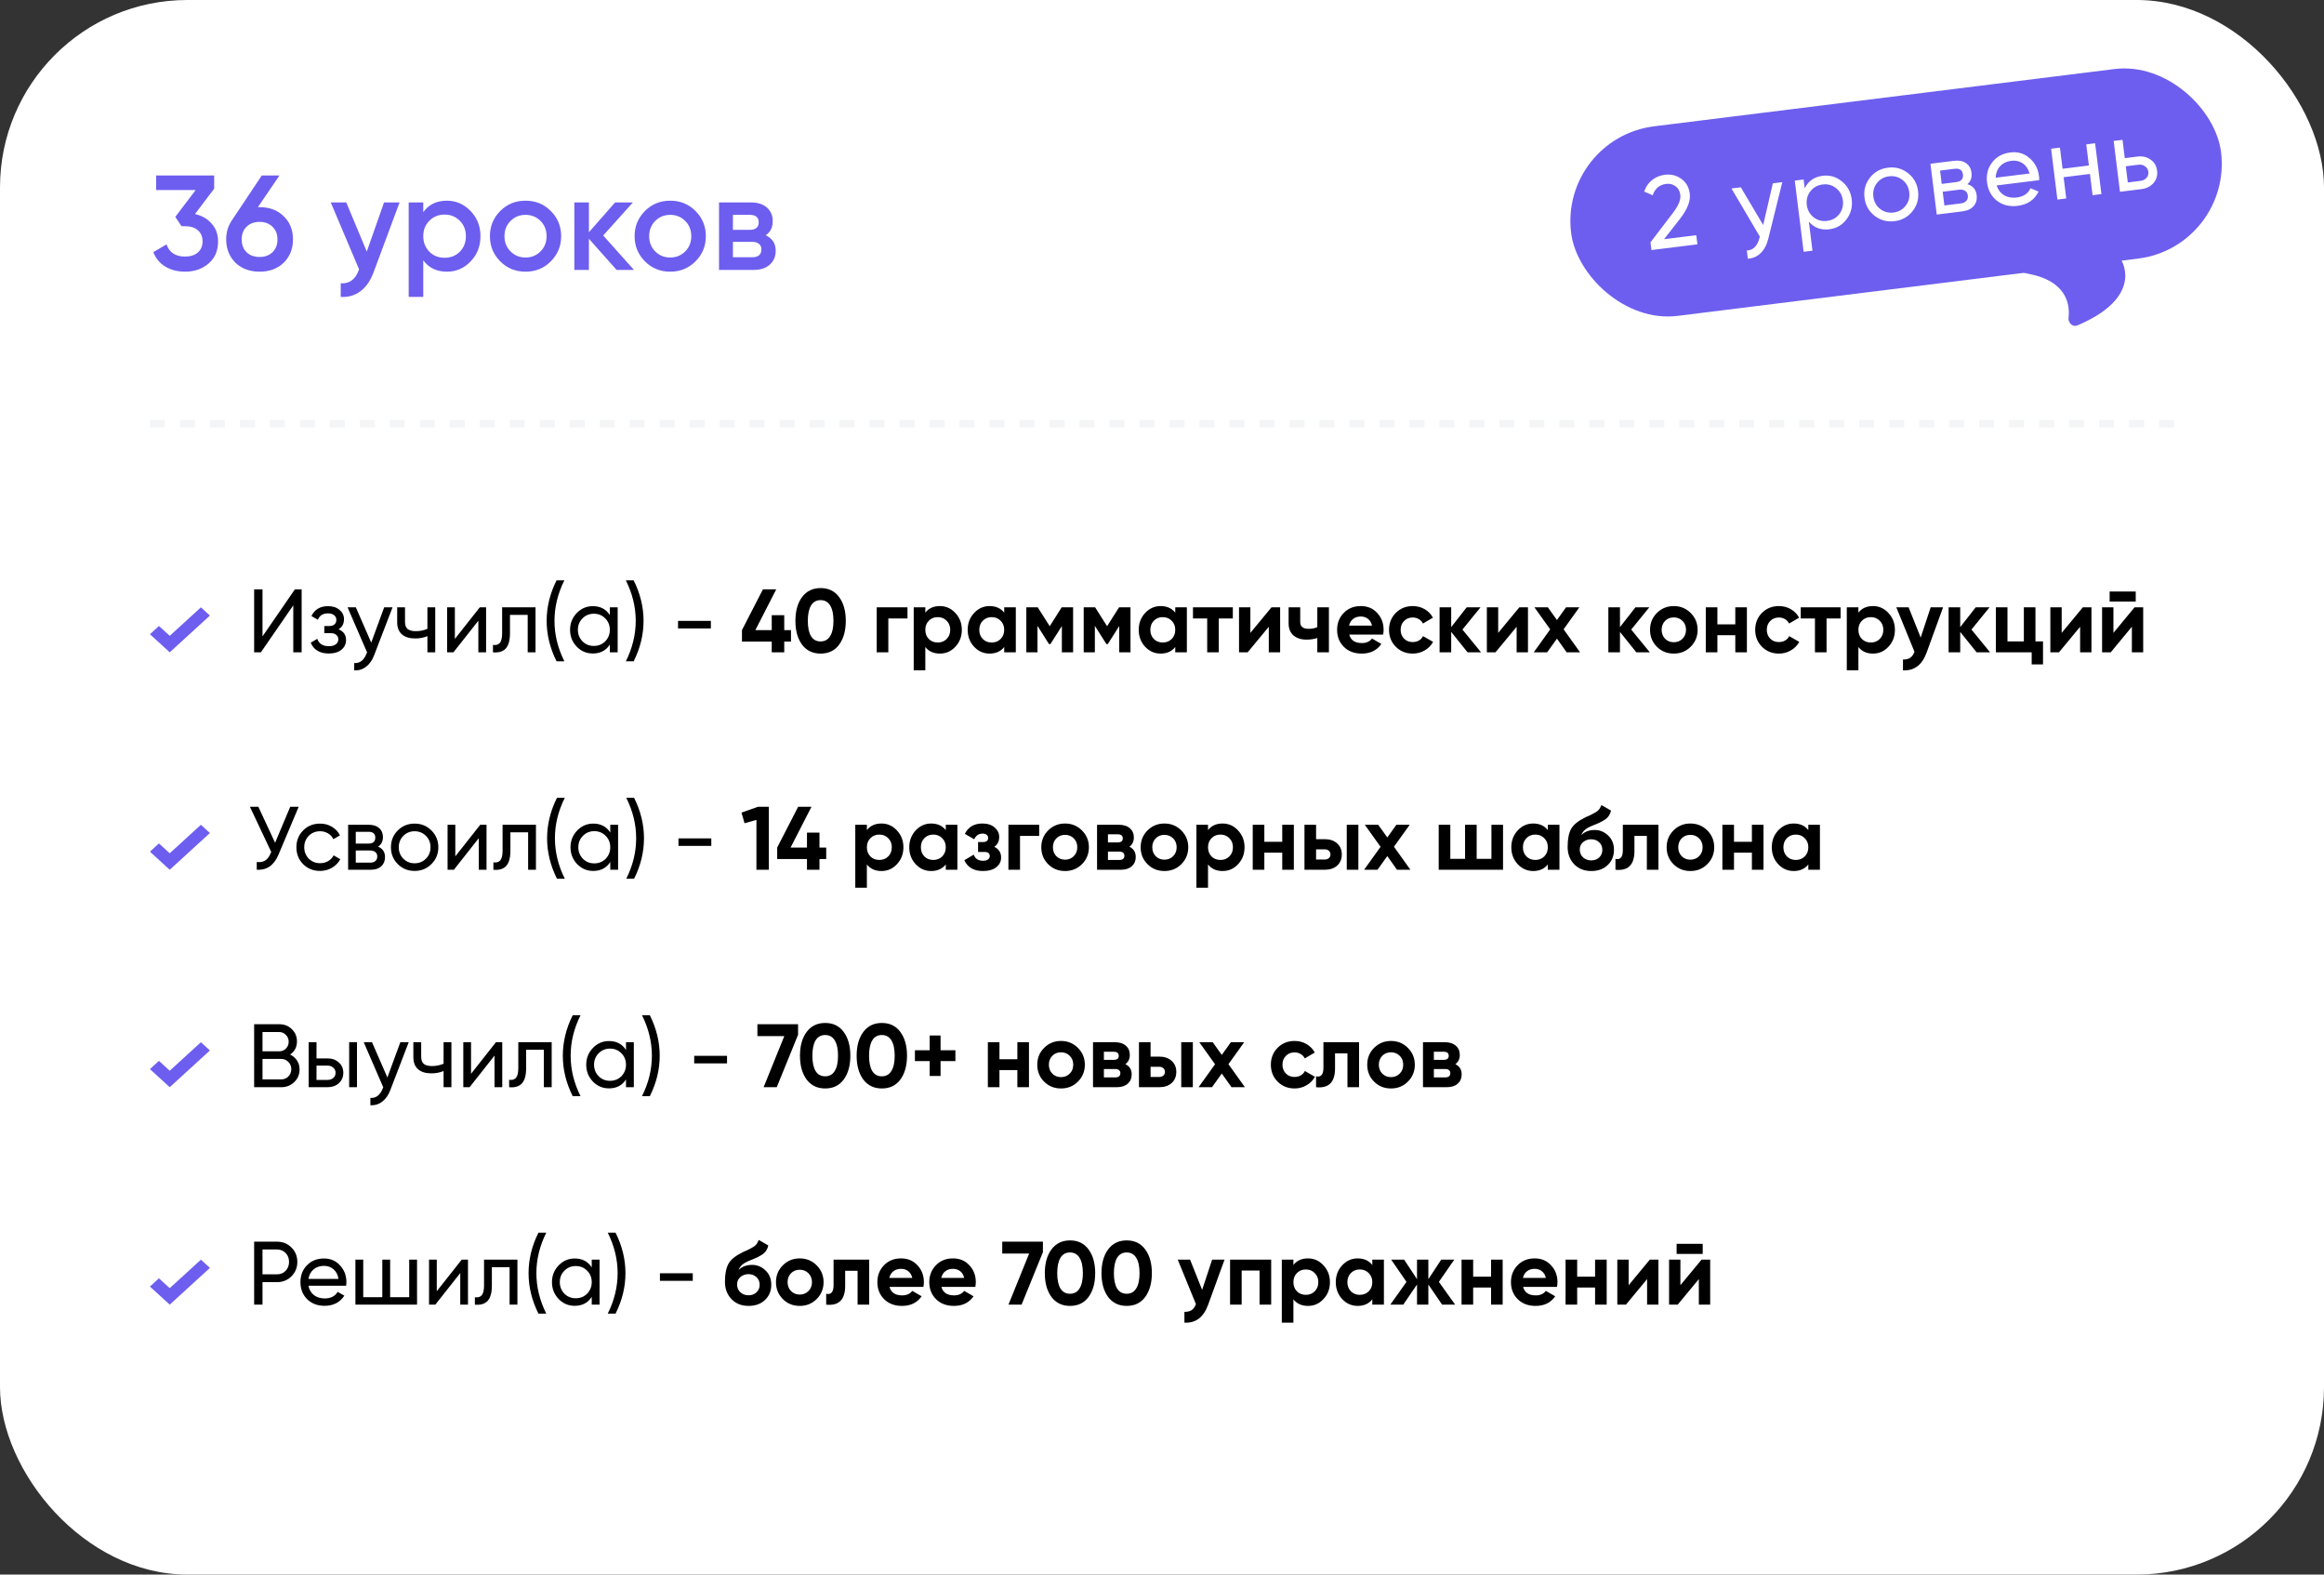<?xml version="1.0" encoding="UTF-8"?> <svg xmlns="http://www.w3.org/2000/svg" width="310" height="210" viewBox="0 0 310 210" fill="none"><rect x="0" y="0" width="310" height="210" fill="#333333" stroke="none"/><rect y="-0.001" width="310" height="210" rx="25" fill="white"></rect><path d="M28.568 25.163L26.012 28.547C26.948 28.763 27.692 29.195 28.244 29.843C28.808 30.479 29.09 31.259 29.09 32.183C29.09 33.443 28.664 34.433 27.812 35.153C26.972 35.873 25.928 36.233 24.68 36.233C23.696 36.233 22.826 36.011 22.07 35.567C21.314 35.111 20.774 34.463 20.45 33.623L22.214 32.597C22.586 33.677 23.408 34.217 24.68 34.217C25.4 34.217 25.97 34.037 26.39 33.677C26.81 33.305 27.02 32.807 27.02 32.183C27.02 31.559 26.81 31.067 26.39 30.707C25.97 30.347 25.4 30.167 24.68 30.167H24.212L23.384 28.925L26.102 25.343H20.828V23.399H28.568V25.163ZM34.401 27.629H34.635C35.955 27.629 37.023 28.031 37.839 28.835C38.667 29.627 39.081 30.659 39.081 31.931C39.081 33.191 38.667 34.229 37.839 35.045C37.011 35.837 35.943 36.233 34.635 36.233C33.315 36.233 32.241 35.837 31.413 35.045C30.585 34.229 30.171 33.191 30.171 31.931C30.171 30.971 30.423 30.125 30.927 29.393L34.923 23.399H37.281L34.401 27.629ZM34.635 34.271C35.331 34.271 35.901 34.061 36.345 33.641C36.789 33.209 37.011 32.639 37.011 31.931C37.011 31.223 36.789 30.659 36.345 30.239C35.901 29.807 35.331 29.591 34.635 29.591C33.915 29.591 33.333 29.807 32.889 30.239C32.457 30.659 32.241 31.223 32.241 31.931C32.241 32.639 32.457 33.209 32.889 33.641C33.333 34.061 33.915 34.271 34.635 34.271ZM48.925 33.551L51.229 26.999H53.299L49.843 36.287C49.423 37.427 48.835 38.279 48.079 38.843C47.323 39.407 46.447 39.659 45.451 39.599V37.781C46.603 37.853 47.401 37.277 47.845 36.053L47.899 35.927L44.119 26.999H46.189L48.925 33.551ZM59.609 26.765C60.833 26.765 61.889 27.227 62.777 28.151C63.653 29.063 64.091 30.179 64.091 31.499C64.091 32.831 63.653 33.953 62.777 34.865C61.901 35.777 60.845 36.233 59.609 36.233C58.253 36.233 57.203 35.729 56.459 34.721V39.599H54.515V26.999H56.459V28.295C57.191 27.275 58.241 26.765 59.609 26.765ZM57.269 33.569C57.809 34.109 58.487 34.379 59.303 34.379C60.119 34.379 60.797 34.109 61.337 33.569C61.877 33.017 62.147 32.327 62.147 31.499C62.147 30.671 61.877 29.987 61.337 29.447C60.797 28.895 60.119 28.619 59.303 28.619C58.487 28.619 57.809 28.895 57.269 29.447C56.729 29.987 56.459 30.671 56.459 31.499C56.459 32.315 56.729 33.005 57.269 33.569ZM73.467 34.865C72.555 35.777 71.433 36.233 70.101 36.233C68.769 36.233 67.647 35.777 66.735 34.865C65.811 33.941 65.349 32.819 65.349 31.499C65.349 30.179 65.811 29.057 66.735 28.133C67.647 27.221 68.769 26.765 70.101 26.765C71.433 26.765 72.555 27.221 73.467 28.133C74.391 29.057 74.853 30.179 74.853 31.499C74.853 32.819 74.391 33.941 73.467 34.865ZM67.293 31.499C67.293 32.315 67.563 32.993 68.103 33.533C68.643 34.073 69.309 34.343 70.101 34.343C70.893 34.343 71.559 34.073 72.099 33.533C72.639 32.993 72.909 32.315 72.909 31.499C72.909 30.683 72.639 30.005 72.099 29.465C71.559 28.925 70.893 28.655 70.101 28.655C69.309 28.655 68.643 28.925 68.103 29.465C67.563 30.005 67.293 30.683 67.293 31.499ZM80.463 31.409L84.567 35.999H82.245L78.555 31.841V35.999H76.611V26.999H78.555V30.977L82.047 26.999H84.423L80.463 31.409ZM92.767 34.865C91.856 35.777 90.734 36.233 89.401 36.233C88.07 36.233 86.948 35.777 86.035 34.865C85.112 33.941 84.65 32.819 84.65 31.499C84.65 30.179 85.112 29.057 86.035 28.133C86.948 27.221 88.07 26.765 89.401 26.765C90.734 26.765 91.856 27.221 92.767 28.133C93.692 29.057 94.153 30.179 94.153 31.499C94.153 32.819 93.692 33.941 92.767 34.865ZM86.594 31.499C86.594 32.315 86.864 32.993 87.403 33.533C87.944 34.073 88.609 34.343 89.401 34.343C90.194 34.343 90.859 34.073 91.4 33.533C91.939 32.993 92.21 32.315 92.21 31.499C92.21 30.683 91.939 30.005 91.4 29.465C90.859 28.925 90.194 28.655 89.401 28.655C88.609 28.655 87.944 28.925 87.403 29.465C86.864 30.005 86.594 30.683 86.594 31.499ZM102.139 31.373C103.027 31.793 103.471 32.483 103.471 33.443C103.471 34.211 103.207 34.829 102.679 35.297C102.163 35.765 101.443 35.999 100.519 35.999H95.911V26.999H100.159C101.071 26.999 101.785 27.227 102.301 27.683C102.817 28.139 103.075 28.739 103.075 29.483C103.075 30.335 102.763 30.965 102.139 31.373ZM100.015 28.655H97.765V30.653H100.015C100.807 30.653 101.203 30.317 101.203 29.645C101.203 28.985 100.807 28.655 100.015 28.655ZM97.765 34.307H100.339C101.155 34.307 101.563 33.953 101.563 33.245C101.563 32.933 101.455 32.693 101.239 32.525C101.023 32.345 100.723 32.255 100.339 32.255H97.765V34.307Z" fill="#6D5EEF"></path><path d="M40.236 86.999H39.12V80.735L34.8 86.999H33.9V78.599H35.016V84.875L39.336 78.599H40.236V86.999ZM45.165 83.927C45.829 84.207 46.161 84.683 46.161 85.355C46.161 85.875 45.957 86.307 45.549 86.651C45.141 86.987 44.577 87.155 43.857 87.155C42.657 87.155 41.853 86.675 41.445 85.715L42.321 85.199C42.545 85.855 43.061 86.183 43.869 86.183C44.261 86.183 44.569 86.099 44.793 85.931C45.017 85.763 45.129 85.539 45.129 85.259C45.129 85.019 45.037 84.823 44.853 84.671C44.677 84.519 44.437 84.443 44.133 84.443H43.257V83.495H43.905C44.209 83.495 44.445 83.423 44.613 83.279C44.781 83.127 44.865 82.923 44.865 82.667C44.865 82.403 44.765 82.195 44.565 82.043C44.365 81.883 44.097 81.803 43.761 81.803C43.089 81.803 42.633 82.087 42.393 82.655L41.541 82.163C41.965 81.283 42.705 80.843 43.761 80.843C44.401 80.843 44.913 81.011 45.297 81.347C45.689 81.675 45.885 82.087 45.885 82.583C45.885 83.191 45.645 83.639 45.165 83.927ZM49.518 85.703L51.246 80.999H52.362L49.914 87.371C49.658 88.051 49.298 88.567 48.834 88.919C48.37 89.279 47.842 89.439 47.25 89.399V88.427C47.978 88.483 48.518 88.083 48.87 87.227L48.966 87.011L46.362 80.999H47.466L49.518 85.703ZM57.013 83.867V80.999H58.057V86.999H57.013V84.839C56.525 85.047 55.985 85.151 55.393 85.151C54.617 85.151 54.021 84.967 53.605 84.599C53.189 84.231 52.981 83.695 52.981 82.991V80.999H54.025V82.931C54.025 83.371 54.141 83.691 54.373 83.891C54.613 84.083 54.977 84.179 55.465 84.179C56.017 84.179 56.533 84.075 57.013 83.867ZM60.676 85.211L64 80.999H64.84V86.999H63.808V82.787L60.484 86.999H59.644V80.999H60.676V85.211ZM66.981 80.999H71.433V86.999H70.389V82.007H68.025V84.455C68.025 85.415 67.833 86.099 67.449 86.507C67.065 86.907 66.501 87.071 65.757 86.999V86.015C66.173 86.071 66.481 85.979 66.681 85.739C66.881 85.491 66.981 85.055 66.981 84.431V80.999ZM75.283 88.199H74.239C73.359 86.439 72.919 84.639 72.919 82.799C72.919 80.959 73.359 79.159 74.239 77.399H75.283C74.403 79.159 73.963 80.959 73.963 82.799C73.963 84.639 74.403 86.439 75.283 88.199ZM81.346 82.031V80.999H82.39V86.999H81.346V85.967C80.834 86.759 80.078 87.155 79.078 87.155C78.23 87.155 77.514 86.851 76.93 86.243C76.338 85.627 76.042 84.879 76.042 83.999C76.042 83.127 76.338 82.383 76.93 81.767C77.522 81.151 78.238 80.843 79.078 80.843C80.078 80.843 80.834 81.239 81.346 82.031ZM79.21 86.147C79.818 86.147 80.326 85.943 80.734 85.535C81.142 85.111 81.346 84.599 81.346 83.999C81.346 83.391 81.142 82.883 80.734 82.475C80.326 82.059 79.818 81.851 79.21 81.851C78.61 81.851 78.106 82.059 77.698 82.475C77.29 82.883 77.086 83.391 77.086 83.999C77.086 84.599 77.29 85.111 77.698 85.535C78.106 85.943 78.61 86.147 79.21 86.147ZM84.524 88.199H83.48C84.36 86.439 84.8 84.639 84.8 82.799C84.8 80.959 84.36 79.159 83.48 77.399H84.524C85.404 79.159 85.844 80.959 85.844 82.799C85.844 84.639 85.404 86.439 84.524 88.199ZM94.823 83.819H90.443V82.811H94.823V83.819ZM104.611 84.035H105.511V85.571H104.611V86.999H102.943V85.571H98.971V84.035L101.767 78.599H103.543L100.759 84.035H102.943V82.043H104.611V84.035ZM109.46 87.167C108.412 87.167 107.588 86.771 106.988 85.979C106.396 85.171 106.1 84.111 106.1 82.799C106.1 81.487 106.396 80.431 106.988 79.631C107.588 78.831 108.412 78.431 109.46 78.431C110.524 78.431 111.348 78.831 111.932 79.631C112.524 80.431 112.82 81.487 112.82 82.799C112.82 84.111 112.524 85.171 111.932 85.979C111.348 86.771 110.524 87.167 109.46 87.167ZM111.176 82.799C111.176 81.903 111.028 81.219 110.732 80.747C110.444 80.275 110.02 80.039 109.46 80.039C108.9 80.039 108.476 80.275 108.188 80.747C107.9 81.219 107.756 81.903 107.756 82.799C107.756 83.695 107.9 84.379 108.188 84.851C108.476 85.315 108.9 85.547 109.46 85.547C110.02 85.547 110.444 85.311 110.732 84.839C111.028 84.367 111.176 83.687 111.176 82.799ZM116.946 80.999H121.05V82.487H118.494V86.999H116.946V80.999ZM125.372 80.831C126.18 80.831 126.868 81.139 127.436 81.755C128.012 82.371 128.3 83.119 128.3 83.999C128.3 84.895 128.012 85.647 127.436 86.255C126.876 86.863 126.188 87.167 125.372 87.167C124.532 87.167 123.884 86.875 123.428 86.291V89.399H121.88V80.999H123.428V81.707C123.884 81.123 124.532 80.831 125.372 80.831ZM123.896 85.223C124.208 85.535 124.604 85.691 125.084 85.691C125.564 85.691 125.96 85.535 126.272 85.223C126.592 84.903 126.752 84.495 126.752 83.999C126.752 83.503 126.592 83.099 126.272 82.787C125.96 82.467 125.564 82.307 125.084 82.307C124.604 82.307 124.208 82.467 123.896 82.787C123.584 83.099 123.428 83.503 123.428 83.999C123.428 84.495 123.584 84.903 123.896 85.223ZM133.952 81.707V80.999H135.5V86.999H133.952V86.291C133.488 86.875 132.836 87.167 131.996 87.167C131.196 87.167 130.508 86.863 129.932 86.255C129.364 85.639 129.08 84.887 129.08 83.999C129.08 83.119 129.364 82.371 129.932 81.755C130.508 81.139 131.196 80.831 131.996 80.831C132.836 80.831 133.488 81.123 133.952 81.707ZM131.096 85.223C131.408 85.535 131.804 85.691 132.284 85.691C132.764 85.691 133.16 85.535 133.472 85.223C133.792 84.903 133.952 84.495 133.952 83.999C133.952 83.503 133.792 83.099 133.472 82.787C133.16 82.467 132.764 82.307 132.284 82.307C131.804 82.307 131.408 82.467 131.096 82.787C130.784 83.099 130.628 83.503 130.628 83.999C130.628 84.495 130.784 84.903 131.096 85.223ZM141.619 80.999H143.143V86.999H141.643V83.495L140.119 85.895H139.927L138.391 83.471V86.999H136.903V80.999H138.427L140.023 83.519L141.619 80.999ZM149.272 80.999H150.796V86.999H149.296V83.495L147.772 85.895H147.58L146.044 83.471V86.999H144.556V80.999H146.08L147.676 83.519L149.272 80.999ZM156.768 81.707V80.999H158.316V86.999H156.768V86.291C156.304 86.875 155.652 87.167 154.812 87.167C154.012 87.167 153.324 86.863 152.748 86.255C152.18 85.639 151.896 84.887 151.896 83.999C151.896 83.119 152.18 82.371 152.748 81.755C153.324 81.139 154.012 80.831 154.812 80.831C155.652 80.831 156.304 81.123 156.768 81.707ZM153.912 85.223C154.224 85.535 154.62 85.691 155.1 85.691C155.58 85.691 155.976 85.535 156.288 85.223C156.608 84.903 156.768 84.495 156.768 83.999C156.768 83.503 156.608 83.099 156.288 82.787C155.976 82.467 155.58 82.307 155.1 82.307C154.62 82.307 154.224 82.467 153.912 82.787C153.6 83.099 153.444 83.503 153.444 83.999C153.444 84.495 153.6 84.903 153.912 85.223ZM159.132 80.999H164.448V82.487H162.576V86.999H161.028V82.487H159.132V80.999ZM166.786 84.407L169.606 80.999H170.758V86.999H169.246V83.591L166.426 86.999H165.274V80.999H166.786V84.407ZM175.717 83.639V80.999H177.265V86.999H175.717V85.091C175.269 85.235 174.793 85.307 174.289 85.307C173.553 85.307 172.969 85.119 172.537 84.743C172.105 84.367 171.889 83.835 171.889 83.147V80.999H173.437V82.967C173.437 83.567 173.809 83.867 174.553 83.867C174.993 83.867 175.381 83.791 175.717 83.639ZM184.501 84.635H179.977C180.177 85.387 180.741 85.763 181.669 85.763C182.261 85.763 182.709 85.563 183.013 85.163L184.261 85.883C183.669 86.739 182.797 87.167 181.645 87.167C180.653 87.167 179.857 86.867 179.257 86.267C178.657 85.667 178.357 84.911 178.357 83.999C178.357 83.103 178.653 82.351 179.245 81.743C179.829 81.135 180.589 80.831 181.525 80.831C182.413 80.831 183.137 81.135 183.697 81.743C184.273 82.351 184.561 83.103 184.561 83.999C184.561 84.167 184.541 84.379 184.501 84.635ZM179.953 83.435H183.013C182.925 83.043 182.745 82.743 182.473 82.535C182.209 82.327 181.893 82.223 181.525 82.223C181.109 82.223 180.765 82.331 180.493 82.547C180.221 82.755 180.041 83.051 179.953 83.435ZM188.451 87.167C187.547 87.167 186.791 86.863 186.183 86.255C185.583 85.647 185.283 84.895 185.283 83.999C185.283 83.103 185.583 82.351 186.183 81.743C186.791 81.135 187.547 80.831 188.451 80.831C189.035 80.831 189.567 80.971 190.047 81.251C190.527 81.531 190.891 81.907 191.139 82.379L189.807 83.159C189.687 82.911 189.503 82.715 189.255 82.571C189.015 82.427 188.743 82.355 188.439 82.355C187.975 82.355 187.591 82.511 187.287 82.823C186.983 83.127 186.831 83.519 186.831 83.999C186.831 84.463 186.983 84.855 187.287 85.175C187.591 85.479 187.975 85.631 188.439 85.631C188.751 85.631 189.027 85.563 189.267 85.427C189.515 85.283 189.699 85.087 189.819 84.839L191.163 85.607C190.899 86.087 190.523 86.467 190.035 86.747C189.555 87.027 189.027 87.167 188.451 87.167ZM195.076 83.963L197.56 86.999H195.76L193.576 84.275V86.999H192.028V80.999H193.576V83.639L195.64 80.999H197.488L195.076 83.963ZM199.845 84.407L202.665 80.999H203.817V86.999H202.305V83.591L199.485 86.999H198.333V80.999H199.845V84.407ZM208.571 83.927L210.767 86.999H208.979L207.683 85.175L206.375 86.999H204.587L206.783 83.939L204.683 80.999H206.471L207.683 82.691L208.895 80.999H210.671L208.571 83.927ZM217.588 83.963L220.072 86.999H218.272L216.088 84.275V86.999H214.54V80.999H216.088V83.639L218.152 80.999H220L217.588 83.963ZM225.523 86.255C224.915 86.863 224.163 87.167 223.267 87.167C222.371 87.167 221.619 86.863 221.011 86.255C220.403 85.647 220.099 84.895 220.099 83.999C220.099 83.111 220.403 82.363 221.011 81.755C221.627 81.139 222.379 80.831 223.267 80.831C224.155 80.831 224.907 81.139 225.523 81.755C226.139 82.371 226.447 83.119 226.447 83.999C226.447 84.887 226.139 85.639 225.523 86.255ZM222.103 85.187C222.415 85.499 222.803 85.655 223.267 85.655C223.731 85.655 224.119 85.499 224.431 85.187C224.743 84.875 224.899 84.479 224.899 83.999C224.899 83.519 224.743 83.123 224.431 82.811C224.119 82.499 223.731 82.343 223.267 82.343C222.803 82.343 222.415 82.499 222.103 82.811C221.799 83.131 221.647 83.527 221.647 83.999C221.647 84.471 221.799 84.867 222.103 85.187ZM231.472 83.267V80.999H233.02V86.999H231.472V84.719H229.084V86.999H227.536V80.999H229.084V83.267H231.472ZM237.294 87.167C236.39 87.167 235.634 86.863 235.026 86.255C234.426 85.647 234.126 84.895 234.126 83.999C234.126 83.103 234.426 82.351 235.026 81.743C235.634 81.135 236.39 80.831 237.294 80.831C237.878 80.831 238.41 80.971 238.89 81.251C239.37 81.531 239.734 81.907 239.982 82.379L238.65 83.159C238.53 82.911 238.346 82.715 238.098 82.571C237.858 82.427 237.586 82.355 237.282 82.355C236.818 82.355 236.434 82.511 236.13 82.823C235.826 83.127 235.674 83.519 235.674 83.999C235.674 84.463 235.826 84.855 236.13 85.175C236.434 85.479 236.818 85.631 237.282 85.631C237.594 85.631 237.87 85.563 238.11 85.427C238.358 85.283 238.542 85.087 238.662 84.839L240.006 85.607C239.742 86.087 239.366 86.467 238.878 86.747C238.398 87.027 237.87 87.167 237.294 87.167ZM240.202 80.999H245.518V82.487H243.646V86.999H242.098V82.487H240.202V80.999ZM249.837 80.831C250.645 80.831 251.333 81.139 251.901 81.755C252.477 82.371 252.765 83.119 252.765 83.999C252.765 84.895 252.477 85.647 251.901 86.255C251.341 86.863 250.653 87.167 249.837 87.167C248.997 87.167 248.349 86.875 247.893 86.291V89.399H246.345V80.999H247.893V81.707C248.349 81.123 248.997 80.831 249.837 80.831ZM248.361 85.223C248.673 85.535 249.069 85.691 249.549 85.691C250.029 85.691 250.425 85.535 250.737 85.223C251.057 84.903 251.217 84.495 251.217 83.999C251.217 83.503 251.057 83.099 250.737 82.787C250.425 82.467 250.029 82.307 249.549 82.307C249.069 82.307 248.673 82.467 248.361 82.787C248.049 83.099 247.893 83.503 247.893 83.999C247.893 84.495 248.049 84.903 248.361 85.223ZM256.202 85.031L257.534 80.999H259.19L257.006 86.999C256.398 88.687 255.342 89.487 253.838 89.399V87.959C254.246 87.967 254.566 87.891 254.798 87.731C255.038 87.571 255.23 87.303 255.374 86.927L252.95 80.999H254.594L256.202 85.031ZM262.975 83.963L265.459 86.999H263.659L261.475 84.275V86.999H259.927V80.999H261.475V83.639L263.539 80.999H265.387L262.975 83.963ZM271.511 80.999V85.547H272.519V88.607H271.007V86.999H266.231V80.999H267.779V85.547H269.963V80.999H271.511ZM275.009 84.407L277.829 80.999H278.981V86.999H277.469V83.591L274.649 86.999H273.497V80.999H275.009V84.407ZM284.887 80.231H281.407V78.887H284.887V80.231ZM281.911 84.407L284.731 80.999H285.883V86.999H284.371V83.591L281.551 86.999H280.399V80.999H281.911V84.407Z" fill="black"></path><path fill-rule="evenodd" clip-rule="evenodd" d="M28 82.098L22.64 86.999L20 84.585L21.202 83.486L22.64 84.801L26.798 80.999L28 82.098Z" fill="#6D5EEF"></path><path d="M36.696 112.399L38.712 107.599H39.84L37.14 114.007C36.54 115.415 35.576 116.079 34.248 115.999V114.967C34.704 115.015 35.076 114.951 35.364 114.775C35.66 114.591 35.904 114.271 36.096 113.815L36.18 113.623L33.336 107.599H34.464L36.696 112.399ZM42.694 116.155C41.79 116.155 41.038 115.855 40.438 115.255C39.838 114.647 39.538 113.895 39.538 112.999C39.538 112.103 39.838 111.355 40.438 110.755C41.038 110.147 41.79 109.843 42.694 109.843C43.286 109.843 43.818 109.987 44.29 110.275C44.762 110.555 45.114 110.935 45.346 111.415L44.47 111.919C44.318 111.599 44.082 111.343 43.762 111.151C43.45 110.959 43.094 110.863 42.694 110.863C42.094 110.863 41.59 111.067 41.182 111.475C40.782 111.891 40.582 112.399 40.582 112.999C40.582 113.591 40.782 114.095 41.182 114.511C41.59 114.919 42.094 115.123 42.694 115.123C43.094 115.123 43.454 115.031 43.774 114.847C44.094 114.655 44.338 114.399 44.506 114.079L45.394 114.595C45.13 115.075 44.758 115.455 44.278 115.735C43.798 116.015 43.27 116.155 42.694 116.155ZM50.432 112.915C51.048 113.171 51.356 113.635 51.356 114.307C51.356 114.819 51.188 115.231 50.852 115.543C50.517 115.847 50.044 115.999 49.437 115.999H46.437V109.999H49.197C49.788 109.999 50.248 110.147 50.577 110.443C50.913 110.739 51.081 111.135 51.081 111.631C51.081 112.207 50.864 112.635 50.432 112.915ZM49.148 110.935H47.456V112.507H49.148C49.757 112.507 50.06 112.239 50.06 111.703C50.06 111.191 49.757 110.935 49.148 110.935ZM47.456 115.051H49.377C49.681 115.051 49.913 114.979 50.072 114.835C50.24 114.691 50.325 114.487 50.325 114.223C50.325 113.975 50.24 113.783 50.072 113.647C49.913 113.503 49.681 113.431 49.377 113.431H47.456V115.051ZM57.547 115.243C56.939 115.851 56.191 116.155 55.303 116.155C54.415 116.155 53.667 115.851 53.059 115.243C52.451 114.635 52.147 113.887 52.147 112.999C52.147 112.111 52.451 111.363 53.059 110.755C53.667 110.147 54.415 109.843 55.303 109.843C56.191 109.843 56.939 110.147 57.547 110.755C58.163 111.371 58.471 112.119 58.471 112.999C58.471 113.879 58.163 114.627 57.547 115.243ZM55.303 115.135C55.903 115.135 56.407 114.931 56.815 114.523C57.223 114.115 57.427 113.607 57.427 112.999C57.427 112.391 57.223 111.883 56.815 111.475C56.407 111.067 55.903 110.863 55.303 110.863C54.711 110.863 54.211 111.067 53.803 111.475C53.395 111.883 53.191 112.391 53.191 112.999C53.191 113.607 53.395 114.115 53.803 114.523C54.211 114.931 54.711 115.135 55.303 115.135ZM60.734 114.211L64.058 109.999H64.898V115.999H63.866V111.787L60.542 115.999H59.702V109.999H60.734V114.211ZM67.039 109.999H71.491V115.999H70.447V111.007H68.083V113.455C68.083 114.415 67.891 115.099 67.507 115.507C67.123 115.907 66.559 116.071 65.815 115.999V115.015C66.231 115.071 66.539 114.979 66.739 114.739C66.939 114.491 67.039 114.055 67.039 113.431V109.999ZM75.341 117.199H74.297C73.417 115.439 72.977 113.639 72.977 111.799C72.977 109.959 73.417 108.159 74.297 106.399H75.341C74.461 108.159 74.021 109.959 74.021 111.799C74.021 113.639 74.461 115.439 75.341 117.199ZM81.404 111.031V109.999H82.448V115.999H81.404V114.967C80.892 115.759 80.136 116.155 79.136 116.155C78.288 116.155 77.573 115.851 76.989 115.243C76.397 114.627 76.1 113.879 76.1 112.999C76.1 112.127 76.397 111.383 76.989 110.767C77.581 110.151 78.296 109.843 79.136 109.843C80.136 109.843 80.892 110.239 81.404 111.031ZM79.269 115.147C79.876 115.147 80.385 114.943 80.793 114.535C81.201 114.111 81.404 113.599 81.404 112.999C81.404 112.391 81.201 111.883 80.793 111.475C80.385 111.059 79.876 110.851 79.269 110.851C78.668 110.851 78.165 111.059 77.757 111.475C77.349 111.883 77.144 112.391 77.144 112.999C77.144 113.599 77.349 114.111 77.757 114.535C78.165 114.943 78.668 115.147 79.269 115.147ZM84.582 117.199H83.538C84.418 115.439 84.858 113.639 84.858 111.799C84.858 109.959 84.418 108.159 83.538 106.399H84.582C85.462 108.159 85.902 109.959 85.902 111.799C85.902 113.639 85.462 115.439 84.582 117.199ZM94.882 112.819H90.502V111.811H94.882V112.819ZM98.909 108.379L101.117 107.599H102.557V115.999H100.901V109.351L99.317 109.795L98.909 108.379ZM109.31 113.035H110.21V114.571H109.31V115.999H107.642V114.571H103.67V113.035L106.466 107.599H108.242L105.458 113.035H107.642V111.043H109.31V113.035ZM117.579 109.831C118.387 109.831 119.075 110.139 119.643 110.755C120.219 111.371 120.507 112.119 120.507 112.999C120.507 113.895 120.219 114.647 119.643 115.255C119.083 115.863 118.395 116.167 117.579 116.167C116.739 116.167 116.091 115.875 115.635 115.291V118.399H114.087V109.999H115.635V110.707C116.091 110.123 116.739 109.831 117.579 109.831ZM116.103 114.223C116.415 114.535 116.811 114.691 117.291 114.691C117.771 114.691 118.167 114.535 118.479 114.223C118.799 113.903 118.959 113.495 118.959 112.999C118.959 112.503 118.799 112.099 118.479 111.787C118.167 111.467 117.771 111.307 117.291 111.307C116.811 111.307 116.415 111.467 116.103 111.787C115.791 112.099 115.635 112.503 115.635 112.999C115.635 113.495 115.791 113.903 116.103 114.223ZM126.159 110.707V109.999H127.707V115.999H126.159V115.291C125.695 115.875 125.043 116.167 124.203 116.167C123.403 116.167 122.715 115.863 122.139 115.255C121.571 114.639 121.287 113.887 121.287 112.999C121.287 112.119 121.571 111.371 122.139 110.755C122.715 110.139 123.403 109.831 124.203 109.831C125.043 109.831 125.695 110.123 126.159 110.707ZM123.303 114.223C123.615 114.535 124.011 114.691 124.491 114.691C124.971 114.691 125.367 114.535 125.679 114.223C125.999 113.903 126.159 113.495 126.159 112.999C126.159 112.503 125.999 112.099 125.679 111.787C125.367 111.467 124.971 111.307 124.491 111.307C124.011 111.307 123.615 111.467 123.303 111.787C122.991 112.099 122.835 112.503 122.835 112.999C122.835 113.495 122.991 113.903 123.303 114.223ZM132.626 112.939C133.234 113.235 133.538 113.711 133.538 114.367C133.538 114.895 133.322 115.327 132.89 115.663C132.458 115.999 131.866 116.167 131.114 116.167C129.898 116.167 129.07 115.687 128.63 114.727L129.89 113.983C130.082 114.527 130.494 114.799 131.126 114.799C131.414 114.799 131.634 114.743 131.786 114.631C131.946 114.519 132.026 114.367 132.026 114.175C132.026 113.807 131.79 113.623 131.318 113.623H130.466V112.303H131.114C131.578 112.303 131.81 112.119 131.81 111.751C131.81 111.575 131.742 111.435 131.606 111.331C131.47 111.227 131.29 111.175 131.066 111.175C130.554 111.175 130.182 111.427 129.95 111.931L128.702 111.211C129.158 110.291 129.938 109.831 131.042 109.831C131.73 109.831 132.274 110.007 132.674 110.359C133.082 110.711 133.286 111.131 133.286 111.619C133.286 112.203 133.066 112.643 132.626 112.939ZM134.513 109.999H138.617V111.487H136.061V115.999H134.513V109.999ZM144.324 115.255C143.716 115.863 142.964 116.167 142.068 116.167C141.172 116.167 140.42 115.863 139.812 115.255C139.204 114.647 138.9 113.895 138.9 112.999C138.9 112.111 139.204 111.363 139.812 110.755C140.428 110.139 141.18 109.831 142.068 109.831C142.956 109.831 143.708 110.139 144.324 110.755C144.94 111.371 145.248 112.119 145.248 112.999C145.248 113.887 144.94 114.639 144.324 115.255ZM140.904 114.187C141.216 114.499 141.604 114.655 142.068 114.655C142.532 114.655 142.92 114.499 143.232 114.187C143.544 113.875 143.7 113.479 143.7 112.999C143.7 112.519 143.544 112.123 143.232 111.811C142.92 111.499 142.532 111.343 142.068 111.343C141.604 111.343 141.216 111.499 140.904 111.811C140.6 112.131 140.448 112.527 140.448 112.999C140.448 113.471 140.6 113.867 140.904 114.187ZM150.657 112.927C151.217 113.199 151.497 113.655 151.497 114.295C151.497 114.807 151.321 115.219 150.969 115.531C150.617 115.843 150.125 115.999 149.493 115.999H146.337V109.999H149.253C149.877 109.999 150.365 110.155 150.717 110.467C151.069 110.771 151.245 111.179 151.245 111.691C151.245 112.219 151.049 112.631 150.657 112.927ZM149.109 111.271H147.789V112.351H149.109C149.549 112.351 149.769 112.171 149.769 111.811C149.769 111.451 149.549 111.271 149.109 111.271ZM147.789 114.691H149.313C149.761 114.691 149.985 114.499 149.985 114.115C149.985 113.947 149.925 113.815 149.805 113.719C149.685 113.623 149.521 113.575 149.313 113.575H147.789V114.691ZM157.578 115.255C156.97 115.863 156.218 116.167 155.322 116.167C154.426 116.167 153.674 115.863 153.066 115.255C152.458 114.647 152.154 113.895 152.154 112.999C152.154 112.111 152.458 111.363 153.066 110.755C153.682 110.139 154.434 109.831 155.322 109.831C156.21 109.831 156.962 110.139 157.578 110.755C158.194 111.371 158.502 112.119 158.502 112.999C158.502 113.887 158.194 114.639 157.578 115.255ZM154.158 114.187C154.47 114.499 154.858 114.655 155.322 114.655C155.786 114.655 156.174 114.499 156.486 114.187C156.798 113.875 156.954 113.479 156.954 112.999C156.954 112.519 156.798 112.123 156.486 111.811C156.174 111.499 155.786 111.343 155.322 111.343C154.858 111.343 154.47 111.499 154.158 111.811C153.854 112.131 153.702 112.527 153.702 112.999C153.702 113.471 153.854 113.867 154.158 114.187ZM163.083 109.831C163.891 109.831 164.579 110.139 165.147 110.755C165.723 111.371 166.011 112.119 166.011 112.999C166.011 113.895 165.723 114.647 165.147 115.255C164.587 115.863 163.899 116.167 163.083 116.167C162.243 116.167 161.595 115.875 161.139 115.291V118.399H159.591V109.999H161.139V110.707C161.595 110.123 162.243 109.831 163.083 109.831ZM161.607 114.223C161.919 114.535 162.315 114.691 162.795 114.691C163.275 114.691 163.671 114.535 163.983 114.223C164.303 113.903 164.463 113.495 164.463 112.999C164.463 112.503 164.303 112.099 163.983 111.787C163.671 111.467 163.275 111.307 162.795 111.307C162.315 111.307 161.919 111.467 161.607 111.787C161.295 112.099 161.139 112.503 161.139 112.999C161.139 113.495 161.295 113.903 161.607 114.223ZM171.039 112.267V109.999H172.587V115.999H171.039V113.719H168.651V115.999H167.103V109.999H168.651V112.267H171.039ZM175.553 111.919H176.717C177.397 111.919 177.945 112.107 178.361 112.483C178.777 112.851 178.985 113.343 178.985 113.959C178.985 114.575 178.777 115.071 178.361 115.447C177.945 115.815 177.397 115.999 176.717 115.999H174.005V109.999H175.553V111.919ZM179.645 115.999V109.999H181.193V115.999H179.645ZM175.553 114.631H176.729C176.945 114.631 177.121 114.571 177.257 114.451C177.401 114.323 177.473 114.159 177.473 113.959C177.473 113.759 177.401 113.595 177.257 113.467C177.121 113.339 176.945 113.275 176.729 113.275H175.553V114.631ZM185.942 112.927L188.138 115.999H186.35L185.054 114.175L183.746 115.999H181.958L184.154 112.939L182.054 109.999H183.842L185.054 111.691L186.266 109.999H188.042L185.942 112.927ZM198.943 114.547V109.999H200.491V115.999H191.911V109.999H193.459V114.547H195.427V109.999H196.975V114.547H198.943ZM206.467 110.707V109.999H208.015V115.999H206.467V115.291C206.003 115.875 205.351 116.167 204.511 116.167C203.711 116.167 203.023 115.863 202.447 115.255C201.879 114.639 201.595 113.887 201.595 112.999C201.595 112.119 201.879 111.371 202.447 110.755C203.023 110.139 203.711 109.831 204.511 109.831C205.351 109.831 206.003 110.123 206.467 110.707ZM203.611 114.223C203.923 114.535 204.319 114.691 204.799 114.691C205.279 114.691 205.675 114.535 205.987 114.223C206.307 113.903 206.467 113.495 206.467 112.999C206.467 112.503 206.307 112.099 205.987 111.787C205.675 111.467 205.279 111.307 204.799 111.307C204.319 111.307 203.923 111.467 203.611 111.787C203.299 112.099 203.143 112.503 203.143 112.999C203.143 113.495 203.299 113.903 203.611 114.223ZM212.263 116.167C211.319 116.167 210.555 115.863 209.971 115.255C209.395 114.647 209.107 113.875 209.107 112.939C209.107 111.923 209.259 111.135 209.563 110.575C209.859 110.015 210.471 109.507 211.399 109.051C211.423 109.035 211.467 109.011 211.531 108.979C211.603 108.947 211.675 108.915 211.747 108.883C211.827 108.851 211.903 108.819 211.975 108.787L212.479 108.535C212.599 108.479 212.727 108.407 212.863 108.319C213.063 108.199 213.211 108.075 213.307 107.947C213.403 107.819 213.507 107.627 213.619 107.371L214.891 108.103C214.787 108.591 214.551 108.971 214.183 109.243C213.807 109.515 213.263 109.787 212.551 110.059C212.055 110.251 211.687 110.447 211.447 110.647C211.207 110.847 211.035 111.091 210.931 111.379C211.371 110.923 211.971 110.695 212.731 110.695C213.403 110.695 213.995 110.939 214.507 111.427C215.027 111.907 215.287 112.547 215.287 113.347C215.287 114.171 215.007 114.847 214.447 115.375C213.895 115.903 213.167 116.167 212.263 116.167ZM212.239 111.931C211.839 111.931 211.487 112.055 211.183 112.303C210.879 112.559 210.727 112.891 210.727 113.299C210.727 113.723 210.871 114.071 211.159 114.343C211.455 114.615 211.819 114.751 212.251 114.751C212.691 114.751 213.047 114.619 213.319 114.355C213.599 114.091 213.739 113.755 213.739 113.347C213.739 112.939 213.599 112.603 213.319 112.339C213.039 112.067 212.679 111.931 212.239 111.931ZM216.471 109.999H221.223V115.999H219.675V111.487H218.019V113.491C218.019 115.339 217.175 116.175 215.487 115.999V114.547C215.807 114.627 216.051 114.571 216.219 114.379C216.387 114.187 216.471 113.863 216.471 113.407V109.999ZM227.738 115.255C227.13 115.863 226.378 116.167 225.482 116.167C224.586 116.167 223.834 115.863 223.226 115.255C222.618 114.647 222.314 113.895 222.314 112.999C222.314 112.111 222.618 111.363 223.226 110.755C223.842 110.139 224.594 109.831 225.482 109.831C226.37 109.831 227.122 110.139 227.738 110.755C228.354 111.371 228.662 112.119 228.662 112.999C228.662 113.887 228.354 114.639 227.738 115.255ZM224.318 114.187C224.63 114.499 225.018 114.655 225.482 114.655C225.946 114.655 226.334 114.499 226.646 114.187C226.958 113.875 227.114 113.479 227.114 112.999C227.114 112.519 226.958 112.123 226.646 111.811C226.334 111.499 225.946 111.343 225.482 111.343C225.018 111.343 224.63 111.499 224.318 111.811C224.014 112.131 223.862 112.527 223.862 112.999C223.862 113.471 224.014 113.867 224.318 114.187ZM233.687 112.267V109.999H235.235V115.999H233.687V113.719H231.299V115.999H229.751V109.999H231.299V112.267H233.687ZM241.213 110.707V109.999H242.761V115.999H241.213V115.291C240.749 115.875 240.097 116.167 239.257 116.167C238.457 116.167 237.769 115.863 237.193 115.255C236.625 114.639 236.341 113.887 236.341 112.999C236.341 112.119 236.625 111.371 237.193 110.755C237.769 110.139 238.457 109.831 239.257 109.831C240.097 109.831 240.749 110.123 241.213 110.707ZM238.357 114.223C238.669 114.535 239.065 114.691 239.545 114.691C240.025 114.691 240.421 114.535 240.733 114.223C241.053 113.903 241.213 113.495 241.213 112.999C241.213 112.503 241.053 112.099 240.733 111.787C240.421 111.467 240.025 111.307 239.545 111.307C239.065 111.307 238.669 111.467 238.357 111.787C238.045 112.099 237.889 112.503 237.889 112.999C237.889 113.495 238.045 113.903 238.357 114.223Z" fill="black"></path><path fill-rule="evenodd" clip-rule="evenodd" d="M28 111.098L22.64 115.999L20 113.585L21.202 112.486L22.64 113.801L26.798 109.999L28 111.098Z" fill="#6D5EEF"></path><path d="M38.7 140.643C39.092 140.835 39.4 141.103 39.624 141.447C39.848 141.791 39.96 142.183 39.96 142.623C39.96 143.295 39.724 143.859 39.252 144.315C38.78 144.771 38.204 144.999 37.524 144.999H33.9V136.599H37.26C37.924 136.599 38.48 136.819 38.928 137.259C39.384 137.699 39.612 138.243 39.612 138.891C39.612 139.643 39.308 140.227 38.7 140.643ZM37.26 137.643H35.016V140.211H37.26C37.612 140.211 37.908 140.087 38.148 139.839C38.388 139.591 38.508 139.287 38.508 138.927C38.508 138.575 38.384 138.275 38.136 138.027C37.896 137.771 37.604 137.643 37.26 137.643ZM35.016 143.955H37.524C37.9 143.955 38.216 143.823 38.472 143.559C38.728 143.295 38.856 142.971 38.856 142.587C38.856 142.211 38.724 141.891 38.46 141.627C38.212 141.363 37.9 141.231 37.524 141.231H35.016V143.955ZM42.219 141.159H43.707C44.307 141.159 44.803 141.339 45.195 141.699C45.595 142.051 45.795 142.511 45.795 143.079C45.795 143.647 45.595 144.111 45.195 144.471C44.795 144.823 44.299 144.999 43.707 144.999H41.175V138.999H42.219V141.159ZM46.575 144.999V138.999H47.619V144.999H46.575ZM42.219 144.027H43.707C44.011 144.027 44.263 143.939 44.463 143.763C44.663 143.587 44.763 143.359 44.763 143.079C44.763 142.799 44.659 142.571 44.451 142.395C44.251 142.211 44.003 142.119 43.707 142.119H42.219V144.027ZM51.674 143.703L53.402 138.999H54.518L52.07 145.371C51.814 146.051 51.454 146.567 50.99 146.919C50.526 147.279 49.998 147.439 49.406 147.399V146.427C50.134 146.483 50.674 146.083 51.026 145.227L51.122 145.011L48.518 138.999H49.622L51.674 143.703ZM59.17 141.867V138.999H60.214V144.999H59.17V142.839C58.682 143.047 58.142 143.151 57.55 143.151C56.774 143.151 56.178 142.967 55.762 142.599C55.346 142.231 55.138 141.695 55.138 140.991V138.999H56.182V140.931C56.182 141.371 56.298 141.691 56.53 141.891C56.77 142.083 57.134 142.179 57.622 142.179C58.174 142.179 58.69 142.075 59.17 141.867ZM62.832 143.211L66.156 138.999H66.996V144.999H65.964V140.787L62.64 144.999H61.8V138.999H62.832V143.211ZM69.137 138.999H73.589V144.999H72.545V140.007H70.181V142.455C70.181 143.415 69.989 144.099 69.605 144.507C69.221 144.907 68.657 145.071 67.913 144.999V144.015C68.329 144.071 68.637 143.979 68.837 143.739C69.037 143.491 69.137 143.055 69.137 142.431V138.999ZM77.439 146.199H76.395C75.515 144.439 75.075 142.639 75.075 140.799C75.075 138.959 75.515 137.159 76.395 135.399H77.439C76.559 137.159 76.119 138.959 76.119 140.799C76.119 142.639 76.559 144.439 77.439 146.199ZM83.502 140.031V138.999H84.546V144.999H83.502V143.967C82.99 144.759 82.234 145.155 81.234 145.155C80.386 145.155 79.67 144.851 79.086 144.243C78.494 143.627 78.198 142.879 78.198 141.999C78.198 141.127 78.494 140.383 79.086 139.767C79.678 139.151 80.394 138.843 81.234 138.843C82.234 138.843 82.99 139.239 83.502 140.031ZM81.366 144.147C81.974 144.147 82.482 143.943 82.89 143.535C83.298 143.111 83.502 142.599 83.502 141.999C83.502 141.391 83.298 140.883 82.89 140.475C82.482 140.059 81.974 139.851 81.366 139.851C80.766 139.851 80.262 140.059 79.854 140.475C79.446 140.883 79.242 141.391 79.242 141.999C79.242 142.599 79.446 143.111 79.854 143.535C80.262 143.943 80.766 144.147 81.366 144.147ZM86.68 146.199H85.636C86.516 144.439 86.956 142.639 86.956 140.799C86.956 138.959 86.516 137.159 85.636 135.399H86.68C87.56 137.159 88 138.959 88 140.799C88 142.639 87.56 144.439 86.68 146.199ZM96.979 141.819H92.599V140.811H96.979V141.819ZM101.031 138.183V136.599H106.455V138.003L103.611 144.999H101.859L104.619 138.183H101.031ZM110.069 145.167C109.021 145.167 108.197 144.771 107.597 143.979C107.005 143.171 106.709 142.111 106.709 140.799C106.709 139.487 107.005 138.431 107.597 137.631C108.197 136.831 109.021 136.431 110.069 136.431C111.133 136.431 111.957 136.831 112.541 137.631C113.133 138.431 113.429 139.487 113.429 140.799C113.429 142.111 113.133 143.171 112.541 143.979C111.957 144.771 111.133 145.167 110.069 145.167ZM111.785 140.799C111.785 139.903 111.637 139.219 111.341 138.747C111.053 138.275 110.629 138.039 110.069 138.039C109.509 138.039 109.085 138.275 108.797 138.747C108.509 139.219 108.365 139.903 108.365 140.799C108.365 141.695 108.509 142.379 108.797 142.851C109.085 143.315 109.509 143.547 110.069 143.547C110.629 143.547 111.053 143.311 111.341 142.839C111.637 142.367 111.785 141.687 111.785 140.799ZM117.628 145.167C116.58 145.167 115.756 144.771 115.156 143.979C114.564 143.171 114.268 142.111 114.268 140.799C114.268 139.487 114.564 138.431 115.156 137.631C115.756 136.831 116.58 136.431 117.628 136.431C118.692 136.431 119.516 136.831 120.1 137.631C120.692 138.431 120.988 139.487 120.988 140.799C120.988 142.111 120.692 143.171 120.1 143.979C119.516 144.771 118.692 145.167 117.628 145.167ZM119.344 140.799C119.344 139.903 119.196 139.219 118.9 138.747C118.612 138.275 118.188 138.039 117.628 138.039C117.068 138.039 116.644 138.275 116.356 138.747C116.068 139.219 115.924 139.903 115.924 140.799C115.924 141.695 116.068 142.379 116.356 142.851C116.644 143.315 117.068 143.547 117.628 143.547C118.188 143.547 118.612 143.311 118.9 142.839C119.196 142.367 119.344 141.687 119.344 140.799ZM125.462 140.067H127.442V141.519H125.462V143.499H124.01V141.519H122.042V140.067H124.01V138.099H125.462V140.067ZM135.707 141.267V138.999H137.255V144.999H135.707V142.719H133.319V144.999H131.771V138.999H133.319V141.267H135.707ZM143.785 144.255C143.177 144.863 142.425 145.167 141.529 145.167C140.633 145.167 139.881 144.863 139.273 144.255C138.665 143.647 138.361 142.895 138.361 141.999C138.361 141.111 138.665 140.363 139.273 139.755C139.889 139.139 140.641 138.831 141.529 138.831C142.417 138.831 143.169 139.139 143.785 139.755C144.401 140.371 144.709 141.119 144.709 141.999C144.709 142.887 144.401 143.639 143.785 144.255ZM140.365 143.187C140.677 143.499 141.065 143.655 141.529 143.655C141.993 143.655 142.381 143.499 142.693 143.187C143.005 142.875 143.161 142.479 143.161 141.999C143.161 141.519 143.005 141.123 142.693 140.811C142.381 140.499 141.993 140.343 141.529 140.343C141.065 140.343 140.677 140.499 140.365 140.811C140.061 141.131 139.909 141.527 139.909 141.999C139.909 142.471 140.061 142.867 140.365 143.187ZM150.118 141.927C150.678 142.199 150.958 142.655 150.958 143.295C150.958 143.807 150.782 144.219 150.43 144.531C150.078 144.843 149.586 144.999 148.954 144.999H145.798V138.999H148.714C149.338 138.999 149.826 139.155 150.178 139.467C150.53 139.771 150.706 140.179 150.706 140.691C150.706 141.219 150.51 141.631 150.118 141.927ZM148.57 140.271H147.25V141.351H148.57C149.01 141.351 149.23 141.171 149.23 140.811C149.23 140.451 149.01 140.271 148.57 140.271ZM147.25 143.691H148.774C149.222 143.691 149.446 143.499 149.446 143.115C149.446 142.947 149.386 142.815 149.266 142.719C149.146 142.623 148.982 142.575 148.774 142.575H147.25V143.691ZM153.475 140.919H154.639C155.319 140.919 155.867 141.107 156.283 141.483C156.699 141.851 156.907 142.343 156.907 142.959C156.907 143.575 156.699 144.071 156.283 144.447C155.867 144.815 155.319 144.999 154.639 144.999H151.927V138.999H153.475V140.919ZM157.567 144.999V138.999H159.115V144.999H157.567ZM153.475 143.631H154.651C154.867 143.631 155.043 143.571 155.179 143.451C155.323 143.323 155.395 143.159 155.395 142.959C155.395 142.759 155.323 142.595 155.179 142.467C155.043 142.339 154.867 142.275 154.651 142.275H153.475V143.631ZM163.864 141.927L166.06 144.999H164.272L162.976 143.175L161.668 144.999H159.88L162.076 141.939L159.976 138.999H161.764L162.976 140.691L164.188 138.999H165.964L163.864 141.927ZM172.689 145.167C171.785 145.167 171.029 144.863 170.421 144.255C169.821 143.647 169.521 142.895 169.521 141.999C169.521 141.103 169.821 140.351 170.421 139.743C171.029 139.135 171.785 138.831 172.689 138.831C173.273 138.831 173.805 138.971 174.285 139.251C174.765 139.531 175.129 139.907 175.377 140.379L174.045 141.159C173.925 140.911 173.741 140.715 173.493 140.571C173.253 140.427 172.981 140.355 172.677 140.355C172.213 140.355 171.829 140.511 171.525 140.823C171.221 141.127 171.069 141.519 171.069 141.999C171.069 142.463 171.221 142.855 171.525 143.175C171.829 143.479 172.213 143.631 172.677 143.631C172.989 143.631 173.265 143.563 173.505 143.427C173.753 143.283 173.937 143.087 174.057 142.839L175.401 143.607C175.137 144.087 174.761 144.467 174.273 144.747C173.793 145.027 173.265 145.167 172.689 145.167ZM176.534 138.999H181.286V144.999H179.738V140.487H178.082V142.491C178.082 144.339 177.238 145.175 175.55 144.999V143.547C175.87 143.627 176.114 143.571 176.282 143.379C176.45 143.187 176.534 142.863 176.534 142.407V138.999ZM187.8 144.255C187.192 144.863 186.44 145.167 185.544 145.167C184.648 145.167 183.896 144.863 183.288 144.255C182.68 143.647 182.376 142.895 182.376 141.999C182.376 141.111 182.68 140.363 183.288 139.755C183.904 139.139 184.656 138.831 185.544 138.831C186.432 138.831 187.184 139.139 187.8 139.755C188.416 140.371 188.724 141.119 188.724 141.999C188.724 142.887 188.416 143.639 187.8 144.255ZM184.38 143.187C184.692 143.499 185.08 143.655 185.544 143.655C186.008 143.655 186.396 143.499 186.708 143.187C187.02 142.875 187.176 142.479 187.176 141.999C187.176 141.519 187.02 141.123 186.708 140.811C186.396 140.499 186.008 140.343 185.544 140.343C185.08 140.343 184.692 140.499 184.38 140.811C184.076 141.131 183.924 141.527 183.924 141.999C183.924 142.471 184.076 142.867 184.38 143.187ZM194.133 141.927C194.693 142.199 194.973 142.655 194.973 143.295C194.973 143.807 194.797 144.219 194.445 144.531C194.093 144.843 193.601 144.999 192.969 144.999H189.813V138.999H192.729C193.353 138.999 193.841 139.155 194.193 139.467C194.545 139.771 194.721 140.179 194.721 140.691C194.721 141.219 194.525 141.631 194.133 141.927ZM192.585 140.271H191.265V141.351H192.585C193.025 141.351 193.245 141.171 193.245 140.811C193.245 140.451 193.025 140.271 192.585 140.271ZM191.265 143.691H192.789C193.237 143.691 193.461 143.499 193.461 143.115C193.461 142.947 193.401 142.815 193.281 142.719C193.161 142.623 192.997 142.575 192.789 142.575H191.265V143.691Z" fill="black"></path><path fill-rule="evenodd" clip-rule="evenodd" d="M28 140.098L22.64 144.999L20 142.585L21.202 141.486L22.64 142.801L26.798 138.999L28 140.098Z" fill="#6D5EEF"></path><path d="M33.9 165.599H36.948C37.716 165.599 38.36 165.859 38.88 166.379C39.4 166.899 39.66 167.539 39.66 168.299C39.66 169.059 39.4 169.699 38.88 170.219C38.36 170.739 37.716 170.999 36.948 170.999H35.016V173.999H33.9V165.599ZM35.016 169.955H36.948C37.42 169.955 37.804 169.799 38.1 169.487C38.404 169.159 38.556 168.763 38.556 168.299C38.556 167.819 38.404 167.423 38.1 167.111C37.796 166.799 37.412 166.643 36.948 166.643H35.016V169.955ZM46.173 171.479H41.145C41.249 172.007 41.493 172.423 41.877 172.727C42.261 173.023 42.741 173.171 43.317 173.171C44.109 173.171 44.685 172.879 45.045 172.295L45.933 172.799C45.341 173.703 44.461 174.155 43.293 174.155C42.349 174.155 41.573 173.859 40.965 173.267C40.373 172.659 40.077 171.903 40.077 170.999C40.077 170.087 40.369 169.335 40.953 168.743C41.537 168.143 42.293 167.843 43.221 167.843C44.101 167.843 44.817 168.155 45.369 168.779C45.929 169.387 46.209 170.131 46.209 171.011C46.209 171.163 46.197 171.319 46.173 171.479ZM43.221 168.827C42.669 168.827 42.205 168.983 41.829 169.295C41.461 169.607 41.233 170.031 41.145 170.567H45.153C45.065 170.015 44.845 169.587 44.493 169.283C44.141 168.979 43.717 168.827 43.221 168.827ZM54.585 173.003V167.999H55.629V173.999H47.409V167.999H48.453V173.003H50.997V167.999H52.041V173.003H54.585ZM58.261 172.211L61.586 167.999H62.425V173.999H61.394V169.787L58.069 173.999H57.23V167.999H58.261V172.211ZM64.567 167.999H69.019V173.999H67.975V169.007H65.611V171.455C65.611 172.415 65.419 173.099 65.035 173.507C64.651 173.907 64.087 174.071 63.343 173.999V173.015C63.759 173.071 64.067 172.979 64.267 172.739C64.467 172.491 64.567 172.055 64.567 171.431V167.999ZM72.869 175.199H71.825C70.945 173.439 70.505 171.639 70.505 169.799C70.505 167.959 70.945 166.159 71.825 164.399H72.869C71.989 166.159 71.549 167.959 71.549 169.799C71.549 171.639 71.989 173.439 72.869 175.199ZM78.932 169.031V167.999H79.976V173.999H78.932V172.967C78.42 173.759 77.664 174.155 76.664 174.155C75.816 174.155 75.1 173.851 74.516 173.243C73.924 172.627 73.628 171.879 73.628 170.999C73.628 170.127 73.924 169.383 74.516 168.767C75.108 168.151 75.824 167.843 76.664 167.843C77.664 167.843 78.42 168.239 78.932 169.031ZM76.796 173.147C77.404 173.147 77.912 172.943 78.32 172.535C78.728 172.111 78.932 171.599 78.932 170.999C78.932 170.391 78.728 169.883 78.32 169.475C77.912 169.059 77.404 168.851 76.796 168.851C76.196 168.851 75.692 169.059 75.284 169.475C74.876 169.883 74.672 170.391 74.672 170.999C74.672 171.599 74.876 172.111 75.284 172.535C75.692 172.943 76.196 173.147 76.796 173.147ZM82.11 175.199H81.066C81.946 173.439 82.386 171.639 82.386 169.799C82.386 167.959 81.946 166.159 81.066 164.399H82.11C82.99 166.159 83.43 167.959 83.43 169.799C83.43 171.639 82.99 173.439 82.11 175.199ZM92.409 170.819H88.029V169.811H92.409V170.819ZM99.857 174.167C98.913 174.167 98.149 173.863 97.565 173.255C96.989 172.647 96.701 171.875 96.701 170.939C96.701 169.923 96.853 169.135 97.157 168.575C97.453 168.015 98.065 167.507 98.993 167.051C99.017 167.035 99.061 167.011 99.125 166.979C99.197 166.947 99.269 166.915 99.341 166.883C99.421 166.851 99.497 166.819 99.569 166.787L100.073 166.535C100.193 166.479 100.321 166.407 100.457 166.319C100.657 166.199 100.805 166.075 100.901 165.947C100.997 165.819 101.101 165.627 101.213 165.371L102.485 166.103C102.381 166.591 102.145 166.971 101.777 167.243C101.401 167.515 100.857 167.787 100.145 168.059C99.649 168.251 99.281 168.447 99.041 168.647C98.801 168.847 98.629 169.091 98.525 169.379C98.965 168.923 99.565 168.695 100.325 168.695C100.997 168.695 101.589 168.939 102.101 169.427C102.621 169.907 102.881 170.547 102.881 171.347C102.881 172.171 102.601 172.847 102.041 173.375C101.489 173.903 100.761 174.167 99.857 174.167ZM99.833 169.931C99.433 169.931 99.081 170.055 98.777 170.303C98.473 170.559 98.321 170.891 98.321 171.299C98.321 171.723 98.465 172.071 98.753 172.343C99.049 172.615 99.413 172.751 99.845 172.751C100.285 172.751 100.641 172.619 100.913 172.355C101.193 172.091 101.333 171.755 101.333 171.347C101.333 170.939 101.193 170.603 100.913 170.339C100.633 170.067 100.273 169.931 99.833 169.931ZM108.933 173.255C108.325 173.863 107.573 174.167 106.677 174.167C105.781 174.167 105.029 173.863 104.421 173.255C103.813 172.647 103.509 171.895 103.509 170.999C103.509 170.111 103.813 169.363 104.421 168.755C105.037 168.139 105.789 167.831 106.677 167.831C107.565 167.831 108.317 168.139 108.933 168.755C109.549 169.371 109.857 170.119 109.857 170.999C109.857 171.887 109.549 172.639 108.933 173.255ZM105.513 172.187C105.825 172.499 106.213 172.655 106.677 172.655C107.141 172.655 107.529 172.499 107.841 172.187C108.153 171.875 108.309 171.479 108.309 170.999C108.309 170.519 108.153 170.123 107.841 169.811C107.529 169.499 107.141 169.343 106.677 169.343C106.213 169.343 105.825 169.499 105.513 169.811C105.209 170.131 105.057 170.527 105.057 170.999C105.057 171.471 105.209 171.867 105.513 172.187ZM111.19 167.999H115.942V173.999H114.394V169.487H112.738V171.491C112.738 173.339 111.894 174.175 110.206 173.999V172.547C110.526 172.627 110.77 172.571 110.938 172.379C111.106 172.187 111.19 171.863 111.19 171.407V167.999ZM123.177 171.635H118.653C118.853 172.387 119.417 172.763 120.345 172.763C120.937 172.763 121.385 172.563 121.689 172.163L122.937 172.883C122.345 173.739 121.473 174.167 120.321 174.167C119.329 174.167 118.533 173.867 117.933 173.267C117.333 172.667 117.033 171.911 117.033 170.999C117.033 170.103 117.329 169.351 117.921 168.743C118.505 168.135 119.265 167.831 120.201 167.831C121.089 167.831 121.813 168.135 122.373 168.743C122.949 169.351 123.237 170.103 123.237 170.999C123.237 171.167 123.217 171.379 123.177 171.635ZM118.629 170.435H121.689C121.601 170.043 121.421 169.743 121.149 169.535C120.885 169.327 120.569 169.223 120.201 169.223C119.785 169.223 119.441 169.331 119.169 169.547C118.897 169.755 118.717 170.051 118.629 170.435ZM130.103 171.635H125.579C125.779 172.387 126.343 172.763 127.271 172.763C127.863 172.763 128.311 172.563 128.615 172.163L129.863 172.883C129.271 173.739 128.399 174.167 127.247 174.167C126.255 174.167 125.459 173.867 124.859 173.267C124.259 172.667 123.958 171.911 123.958 170.999C123.958 170.103 124.255 169.351 124.847 168.743C125.431 168.135 126.191 167.831 127.127 167.831C128.015 167.831 128.739 168.135 129.299 168.743C129.875 169.351 130.163 170.103 130.163 170.999C130.163 171.167 130.143 171.379 130.103 171.635ZM125.555 170.435H128.615C128.527 170.043 128.347 169.743 128.075 169.535C127.811 169.327 127.495 169.223 127.127 169.223C126.711 169.223 126.367 169.331 126.095 169.547C125.823 169.755 125.643 170.051 125.555 170.435ZM133.691 167.183V165.599H139.115V167.003L136.271 173.999H134.519L137.279 167.183H133.691ZM142.729 174.167C141.681 174.167 140.857 173.771 140.257 172.979C139.665 172.171 139.369 171.111 139.369 169.799C139.369 168.487 139.665 167.431 140.257 166.631C140.857 165.831 141.681 165.431 142.729 165.431C143.793 165.431 144.617 165.831 145.201 166.631C145.793 167.431 146.089 168.487 146.089 169.799C146.089 171.111 145.793 172.171 145.201 172.979C144.617 173.771 143.793 174.167 142.729 174.167ZM144.445 169.799C144.445 168.903 144.297 168.219 144.001 167.747C143.713 167.275 143.289 167.039 142.729 167.039C142.169 167.039 141.745 167.275 141.457 167.747C141.169 168.219 141.025 168.903 141.025 169.799C141.025 170.695 141.169 171.379 141.457 171.851C141.745 172.315 142.169 172.547 142.729 172.547C143.289 172.547 143.713 172.311 144.001 171.839C144.297 171.367 144.445 170.687 144.445 169.799ZM150.288 174.167C149.24 174.167 148.416 173.771 147.816 172.979C147.224 172.171 146.928 171.111 146.928 169.799C146.928 168.487 147.224 167.431 147.816 166.631C148.416 165.831 149.24 165.431 150.288 165.431C151.352 165.431 152.176 165.831 152.76 166.631C153.352 167.431 153.648 168.487 153.648 169.799C153.648 171.111 153.352 172.171 152.76 172.979C152.176 173.771 151.352 174.167 150.288 174.167ZM152.004 169.799C152.004 168.903 151.856 168.219 151.56 167.747C151.272 167.275 150.848 167.039 150.288 167.039C149.728 167.039 149.304 167.275 149.016 167.747C148.728 168.219 148.584 168.903 148.584 169.799C148.584 170.695 148.728 171.379 149.016 171.851C149.304 172.315 149.728 172.547 150.288 172.547C150.848 172.547 151.272 172.311 151.56 171.839C151.856 171.367 152.004 170.687 152.004 169.799ZM160.354 172.031L161.686 167.999H163.342L161.158 173.999C160.55 175.687 159.494 176.487 157.99 176.399V174.959C158.398 174.967 158.718 174.891 158.95 174.731C159.19 174.571 159.382 174.303 159.526 173.927L157.102 167.999H158.746L160.354 172.031ZM164.079 167.999H169.563V173.999H168.015V169.451H165.627V173.999H164.079V167.999ZM174.473 167.831C175.281 167.831 175.969 168.139 176.537 168.755C177.113 169.371 177.401 170.119 177.401 170.999C177.401 171.895 177.113 172.647 176.537 173.255C175.977 173.863 175.289 174.167 174.473 174.167C173.633 174.167 172.985 173.875 172.529 173.291V176.399H170.981V167.999H172.529V168.707C172.985 168.123 173.633 167.831 174.473 167.831ZM172.997 172.223C173.309 172.535 173.705 172.691 174.185 172.691C174.665 172.691 175.061 172.535 175.373 172.223C175.693 171.903 175.853 171.495 175.853 170.999C175.853 170.503 175.693 170.099 175.373 169.787C175.061 169.467 174.665 169.307 174.185 169.307C173.705 169.307 173.309 169.467 172.997 169.787C172.685 170.099 172.529 170.503 172.529 170.999C172.529 171.495 172.685 171.903 172.997 172.223ZM183.053 168.707V167.999H184.601V173.999H183.053V173.291C182.589 173.875 181.937 174.167 181.097 174.167C180.297 174.167 179.609 173.863 179.033 173.255C178.465 172.639 178.181 171.887 178.181 170.999C178.181 170.119 178.465 169.371 179.033 168.755C179.609 168.139 180.297 167.831 181.097 167.831C181.937 167.831 182.589 168.123 183.053 168.707ZM180.197 172.223C180.509 172.535 180.905 172.691 181.385 172.691C181.865 172.691 182.261 172.535 182.573 172.223C182.893 171.903 183.053 171.495 183.053 170.999C183.053 170.503 182.893 170.099 182.573 169.787C182.261 169.467 181.865 169.307 181.385 169.307C180.905 169.307 180.509 169.467 180.197 169.787C179.885 170.099 179.729 170.503 179.729 170.999C179.729 171.495 179.885 171.903 180.197 172.223ZM191.933 170.963L194.105 173.999H192.365L190.529 171.311V173.999H189.017V171.311L187.181 173.999H185.453L187.613 170.963L185.573 167.999H187.301L189.017 170.603V167.999H190.529V170.603L192.245 167.999H193.985L191.933 170.963ZM198.894 170.267V167.999H200.442V173.999H198.894V171.719H196.506V173.999H194.958V167.999H196.506V170.267H198.894ZM207.692 171.635H203.168C203.368 172.387 203.932 172.763 204.86 172.763C205.452 172.763 205.9 172.563 206.204 172.163L207.452 172.883C206.86 173.739 205.988 174.167 204.836 174.167C203.844 174.167 203.048 173.867 202.448 173.267C201.848 172.667 201.548 171.911 201.548 170.999C201.548 170.103 201.844 169.351 202.436 168.743C203.02 168.135 203.78 167.831 204.716 167.831C205.604 167.831 206.328 168.135 206.888 168.743C207.464 169.351 207.752 170.103 207.752 170.999C207.752 171.167 207.732 171.379 207.692 171.635ZM203.144 170.435H206.204C206.116 170.043 205.936 169.743 205.664 169.535C205.4 169.327 205.084 169.223 204.716 169.223C204.3 169.223 203.956 169.331 203.684 169.547C203.412 169.755 203.232 170.051 203.144 170.435ZM212.769 170.267V167.999H214.317V173.999H212.769V171.719H210.381V173.999H208.833V167.999H210.381V170.267H212.769ZM217.247 171.407L220.067 167.999H221.219V173.999H219.707V170.591L216.887 173.999H215.735V167.999H217.247V171.407ZM227.126 167.231H223.646V165.887H227.126V167.231ZM224.15 171.407L226.97 167.999H228.122V173.999H226.61V170.591L223.79 173.999H222.638V167.999H224.15V171.407Z" fill="black"></path><path fill-rule="evenodd" clip-rule="evenodd" d="M28 169.098L22.64 173.999L20 171.585L21.202 170.486L22.64 171.801L26.798 167.999L28 169.098Z" fill="#6D5EEF"></path><rect x="208" y="18.418" width="87.362" height="25.476" rx="12.738" transform="rotate(-7.089 208 18.418)" fill="#6D5EEF"></rect><path d="M226.418 32.587L220.289 33.349L220.161 32.319L223.085 28.485C223.869 27.479 224.221 26.655 224.141 26.013C224.076 25.488 223.862 25.097 223.499 24.84C223.145 24.572 222.728 24.467 222.249 24.527C221.354 24.638 220.756 25.144 220.455 26.044L219.319 25.552C219.533 24.91 219.883 24.399 220.368 24.017C220.852 23.627 221.423 23.39 222.083 23.308C222.888 23.208 223.612 23.384 224.256 23.837C224.91 24.297 225.291 24.965 225.4 25.842C225.52 26.801 225.084 27.915 224.095 29.186L221.968 31.901L226.266 31.367L226.418 32.587ZM235.191 30.009L236.482 24.451L237.743 24.294L235.873 31.838C235.679 32.643 235.345 33.276 234.87 33.739C234.396 34.212 233.822 34.467 233.147 34.505L233.011 33.406C233.841 33.367 234.395 32.839 234.673 31.822L234.751 31.565L230.963 25.137L232.211 24.982L235.191 30.009ZM243.127 23.445C244.077 23.327 244.929 23.575 245.685 24.188C246.44 24.8 246.879 25.6 247.002 26.585C247.125 27.579 246.896 28.466 246.314 29.246C245.739 30.015 244.973 30.459 244.014 30.578C242.893 30.717 241.983 30.376 241.285 29.554L241.767 33.433L240.587 33.579L239.407 24.087L240.586 23.94L240.731 25.106C241.208 24.138 242.006 23.585 243.127 23.445ZM243.724 29.457C244.402 29.373 244.943 29.072 245.346 28.553C245.748 28.017 245.906 27.41 245.822 26.732C245.737 26.045 245.435 25.499 244.916 25.096C244.397 24.683 243.798 24.518 243.12 24.603C242.433 24.688 241.888 24.995 241.485 25.522C241.082 26.041 240.923 26.643 241.008 27.33C241.092 28.008 241.395 28.558 241.915 28.98C242.434 29.384 243.037 29.543 243.724 29.457ZM255.125 28.15C254.524 28.922 253.721 29.371 252.718 29.496C251.714 29.62 250.826 29.382 250.054 28.78C249.281 28.179 248.833 27.376 248.708 26.373C248.583 25.369 248.821 24.481 249.423 23.709C250.025 22.936 250.827 22.488 251.831 22.363C252.834 22.238 253.722 22.477 254.495 23.078C255.277 23.688 255.731 24.49 255.854 25.484C255.978 26.479 255.735 27.367 255.125 28.15ZM252.574 28.343C253.252 28.259 253.793 27.957 254.197 27.439C254.601 26.921 254.76 26.318 254.674 25.631C254.589 24.944 254.287 24.398 253.769 23.995C253.25 23.591 252.652 23.431 251.974 23.516C251.305 23.599 250.769 23.899 250.365 24.418C249.961 24.936 249.802 25.539 249.888 26.226C249.973 26.913 250.275 27.459 250.793 27.862C251.312 28.266 251.905 28.426 252.574 28.343ZM262.427 24.57C263.159 24.773 263.572 25.254 263.667 26.014C263.739 26.592 263.607 27.081 263.271 27.481C262.934 27.872 262.422 28.11 261.735 28.195L258.345 28.617L257.501 21.837L260.62 21.449C261.289 21.366 261.83 21.468 262.242 21.757C262.663 22.044 262.909 22.468 262.979 23.028C263.06 23.679 262.876 24.193 262.427 24.57ZM260.698 22.513L258.786 22.751L259.007 24.527L260.919 24.29C261.606 24.204 261.911 23.859 261.836 23.253C261.764 22.674 261.385 22.428 260.698 22.513ZM259.364 27.402L261.534 27.133C261.877 27.09 262.129 26.976 262.29 26.791C262.459 26.604 262.526 26.362 262.489 26.064C262.454 25.783 262.332 25.578 262.123 25.448C261.922 25.308 261.65 25.259 261.306 25.302L259.136 25.572L259.364 27.402ZM272.011 24.026L266.329 24.732C266.521 25.314 266.855 25.75 267.331 26.04C267.807 26.32 268.37 26.42 269.021 26.339C269.916 26.228 270.526 25.817 270.851 25.106L271.925 25.551C271.383 26.656 270.452 27.29 269.132 27.454C268.066 27.587 267.147 27.362 266.377 26.778C265.622 26.174 265.182 25.362 265.055 24.34C264.926 23.309 265.151 22.419 265.727 21.668C266.303 20.907 267.115 20.462 268.164 20.332C269.158 20.208 270.011 20.46 270.723 21.088C271.441 21.696 271.862 22.497 271.986 23.492C272.007 23.664 272.015 23.842 272.011 24.026ZM268.302 21.444C267.678 21.521 267.176 21.763 266.795 22.168C266.423 22.573 266.225 23.084 266.201 23.702L270.73 23.139C270.553 22.527 270.244 22.074 269.804 21.78C269.363 21.486 268.863 21.374 268.302 21.444ZM278.639 22.072L278.288 19.252L279.468 19.105L280.311 25.885L279.132 26.032L278.779 23.198L275.267 23.635L275.619 26.469L274.44 26.616L273.597 19.835L274.776 19.689L275.127 22.509L278.639 22.072ZM283.425 21.092L285.107 20.883C285.785 20.798 286.371 20.932 286.864 21.284C287.366 21.625 287.656 22.117 287.736 22.759C287.816 23.401 287.655 23.953 287.254 24.416C286.851 24.87 286.315 25.139 285.647 25.222L282.785 25.578L281.942 18.797L283.122 18.651L283.425 21.092ZM283.828 24.332L285.51 24.123C285.853 24.081 286.126 23.946 286.327 23.719C286.528 23.492 286.609 23.22 286.57 22.904C286.531 22.587 286.381 22.344 286.121 22.175C285.869 21.995 285.576 21.926 285.242 21.967L283.56 22.176L283.828 24.332Z" fill="white"></path><path d="M277.068 43.41C284.37 40.347 284.066 36.329 282.771 34.35C282.64 34.151 282.41 34.05 282.171 34.063C275.703 34.427 264.906 35.397 270.725 36.547C275.325 37.455 276.183 40.243 275.922 42.383C275.844 43.023 276.473 43.66 277.068 43.41Z" fill="#6D5EEF"></path><line x1="20" y1="56.499" x2="290" y2="56.499" stroke="#F3F5F7" stroke-dasharray="2 2"></line></svg> 